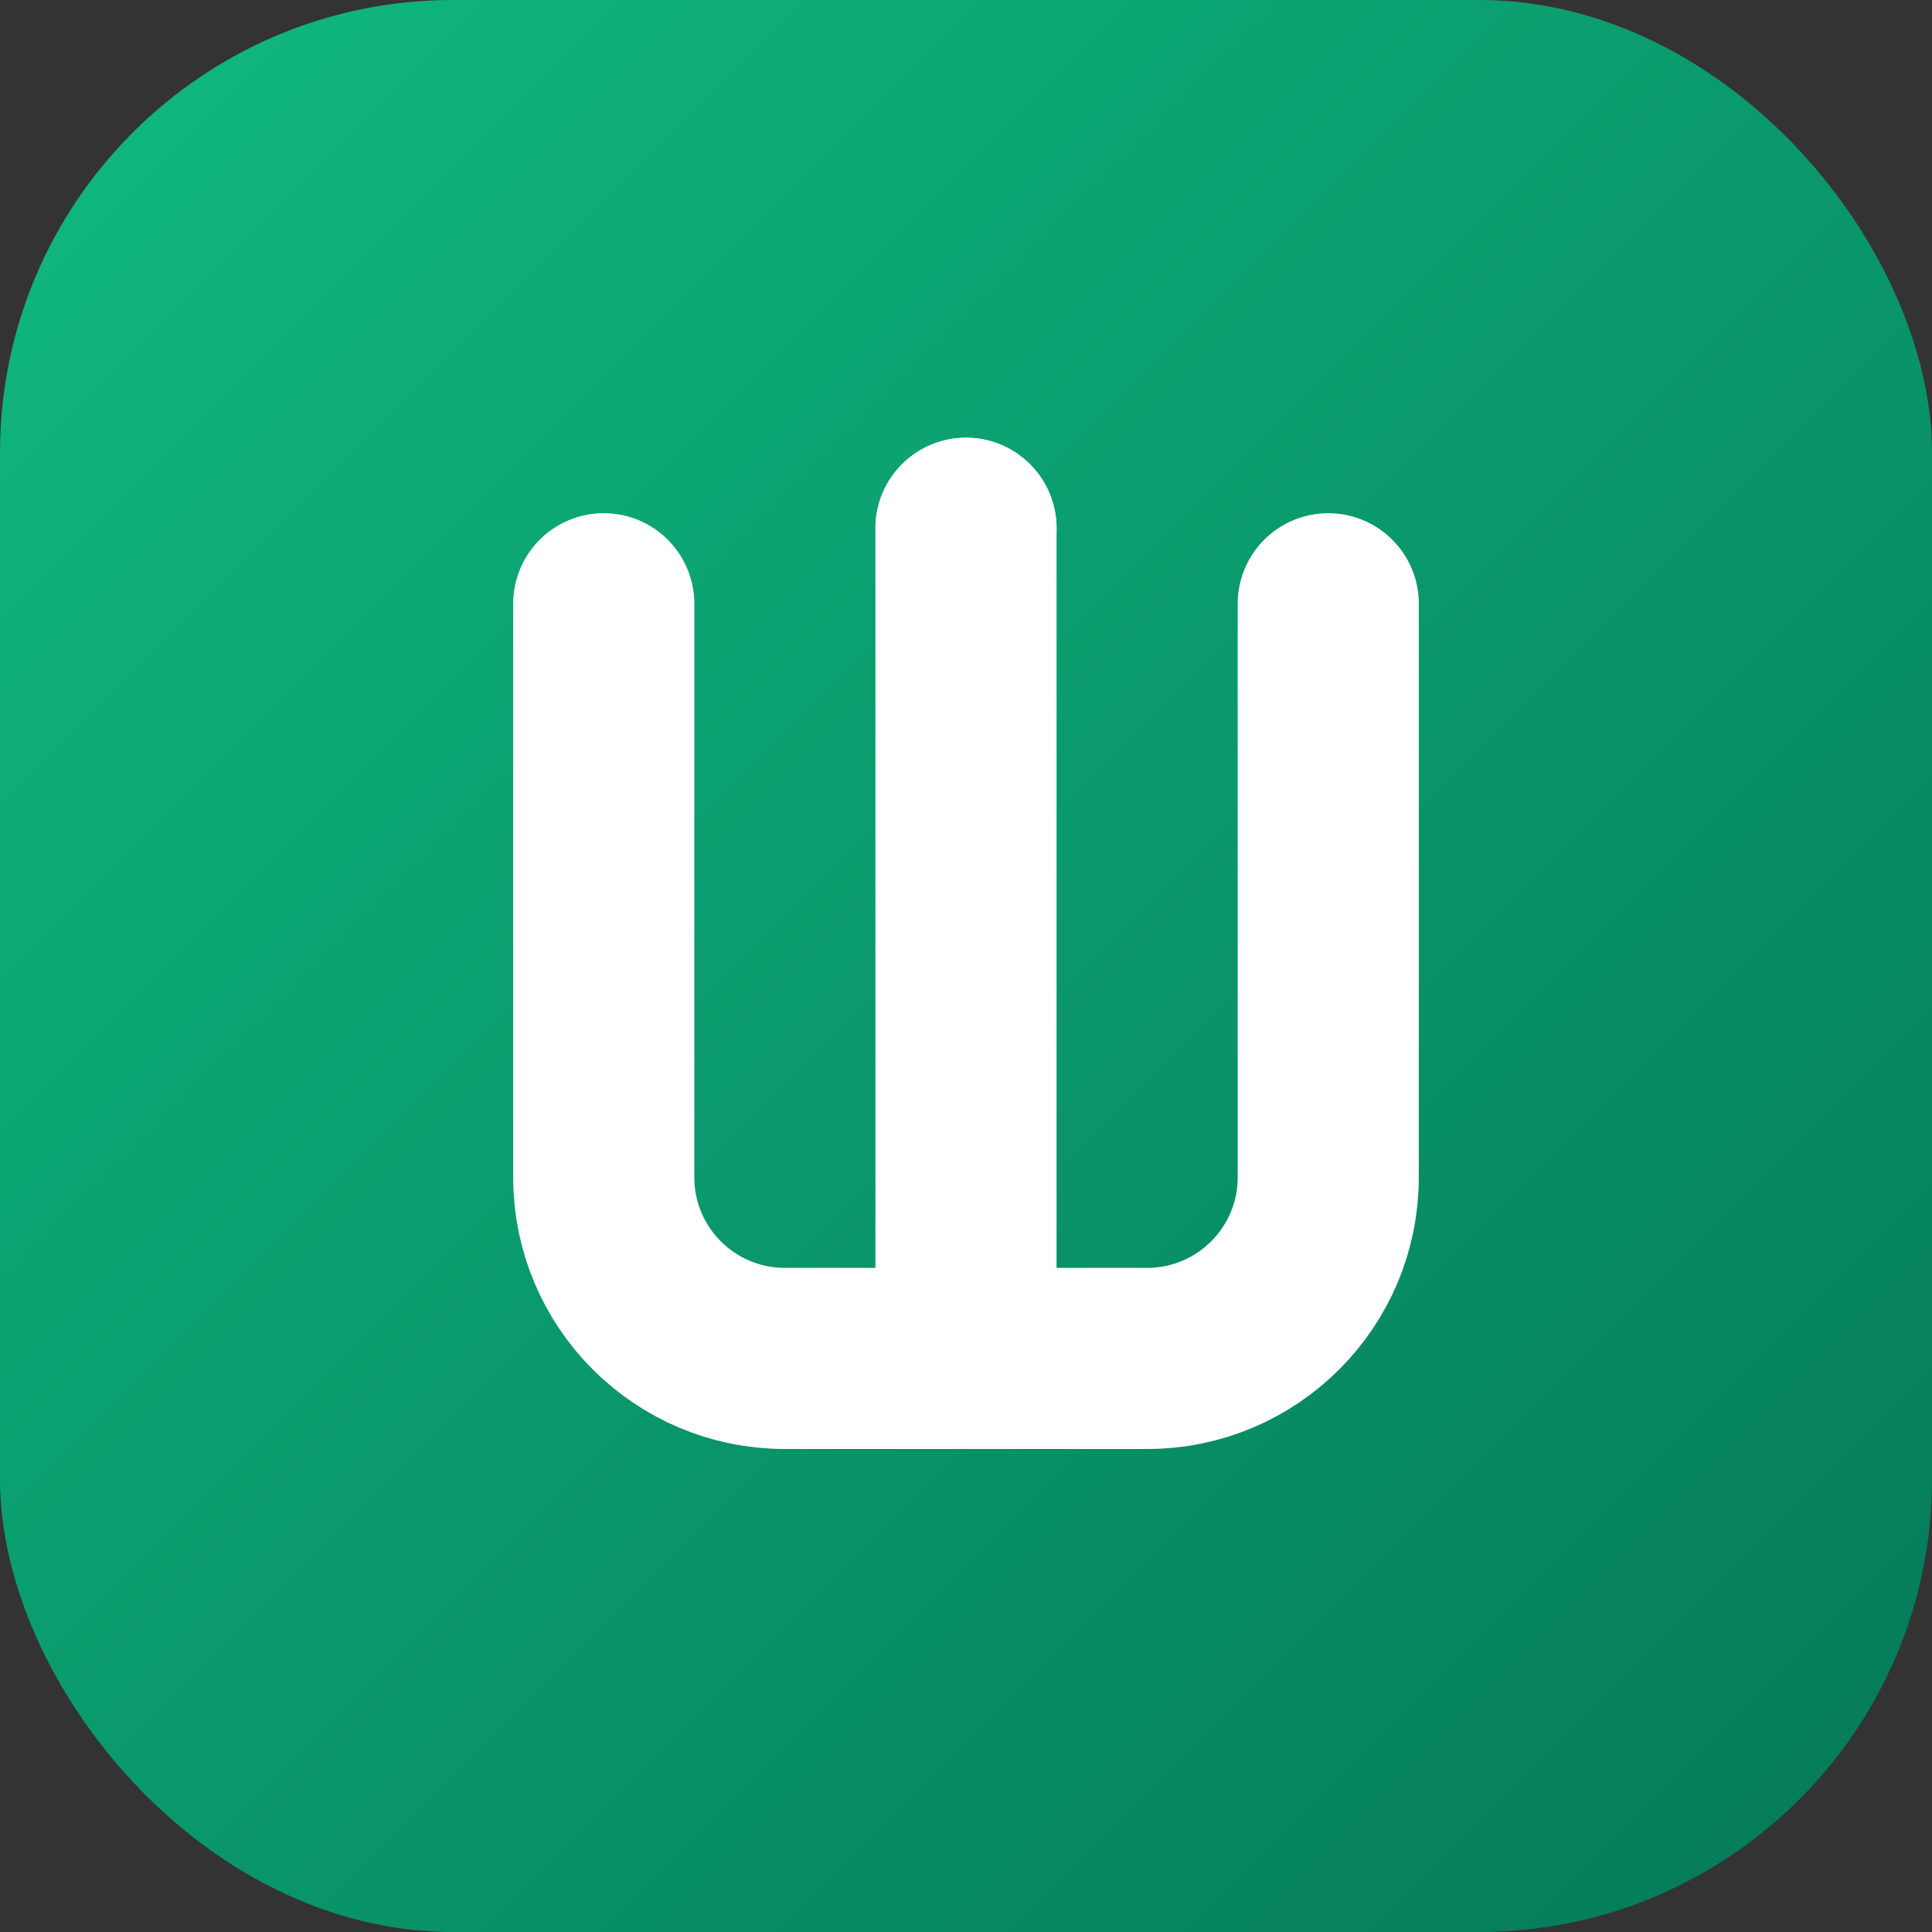 <svg width="512" height="512" viewBox="0 0 512 512" fill="none" xmlns="http://www.w3.org/2000/svg">
  <rect x="0" y="0" width="512" height="512" fill="#333333" stroke="none"/>
  <rect width="512" height="512" rx="120" fill="url(#paint0_linear)"/>
  <path d="M160 160V312C160 338.51 181.49 360 208 360H304C330.51 360 352 338.51 352 312V160" stroke="white" stroke-width="48" stroke-linecap="round" stroke-linejoin="round"/>
  <path d="M256 360V140" stroke="white" stroke-width="48" stroke-linecap="round" stroke-linejoin="round"/>
  <circle cx="256" cy="140" r="24" fill="white"/>
  <defs>
    <linearGradient id="paint0_linear" x1="0" y1="0" x2="512" y2="512" gradientUnits="userSpaceOnUse">
      <stop stop-color="#10B981"/>
      <stop offset="1" stop-color="#047857"/>
    </linearGradient>
  </defs>
</svg>
